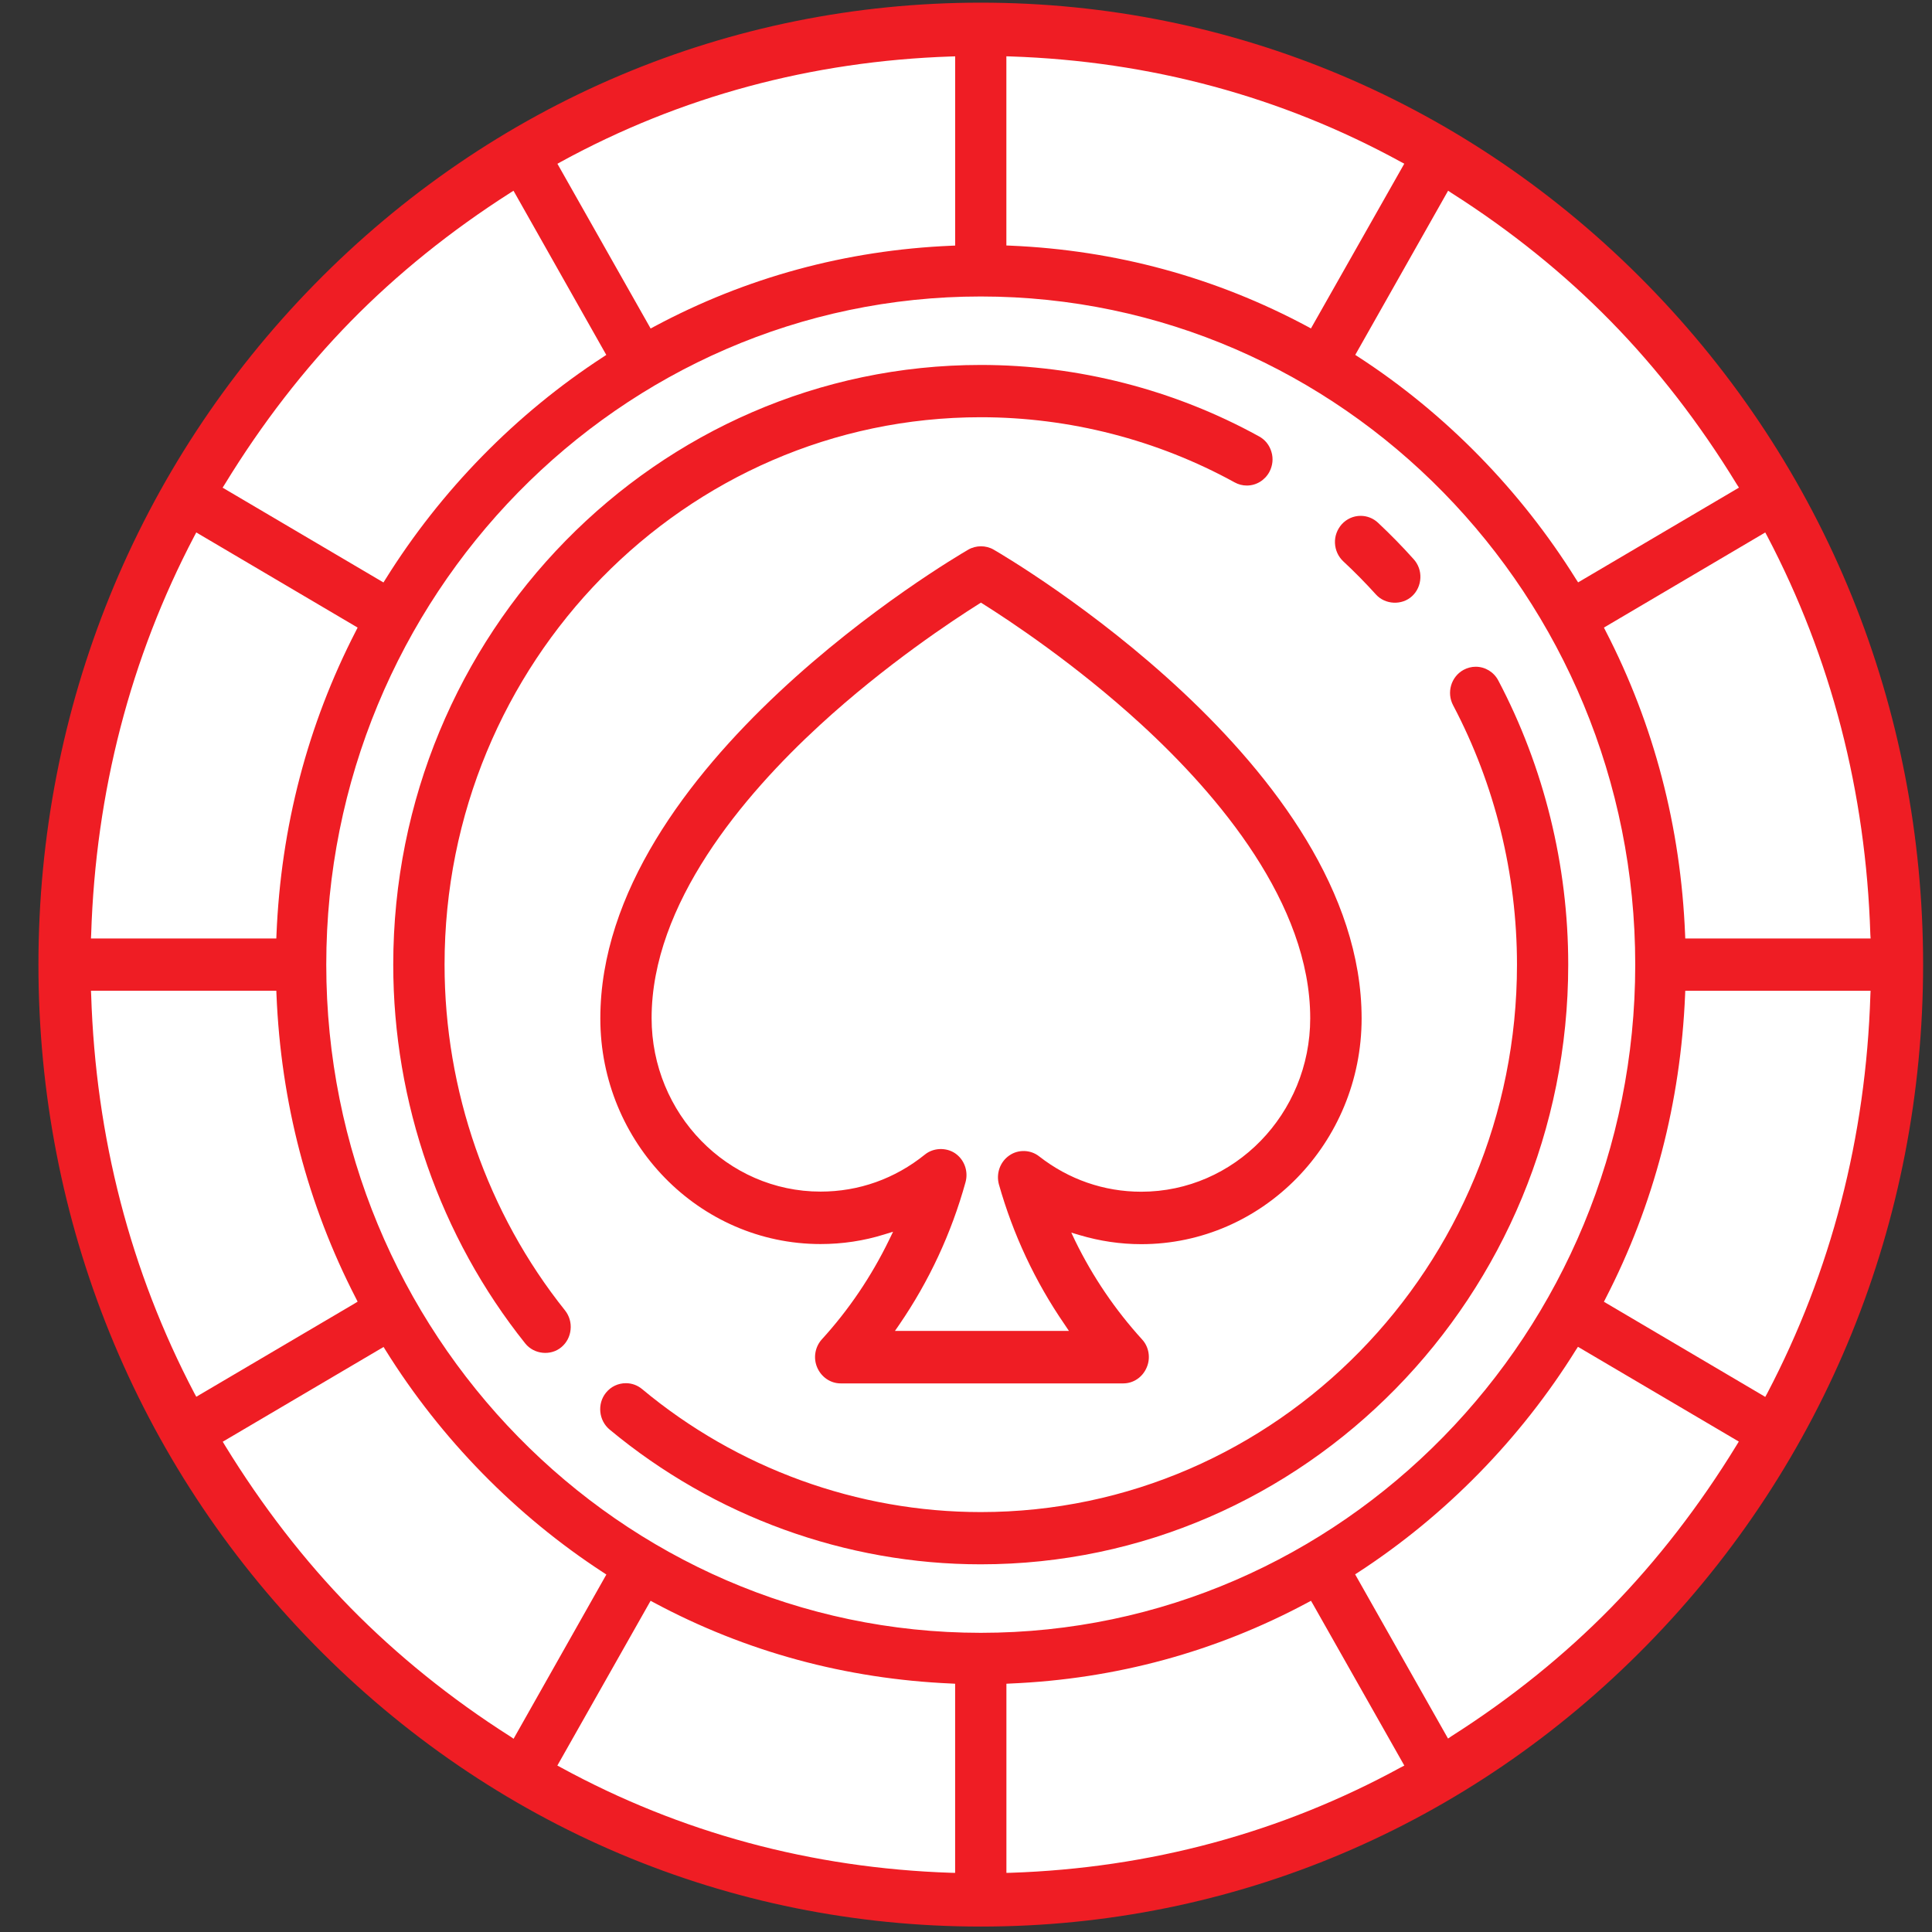 <?xml version="1.0" encoding="utf-8"?>
<!-- Generator: Adobe Illustrator 16.0.4, SVG Export Plug-In . SVG Version: 6.00 Build 0)  -->
<!DOCTYPE svg PUBLIC "-//W3C//DTD SVG 1.1//EN" "http://www.w3.org/Graphics/SVG/1.1/DTD/svg11.dtd">
<svg version="1.1" id="Layer_1" xmlns="http://www.w3.org/2000/svg" xmlns:xlink="http://www.w3.org/1999/xlink" x="0px" y="0px"
	 width="48px" height="48px" viewBox="0 0 48 48" enable-background="new 0 0 48 48" xml:space="preserve">
<rect x="0" y="0" width="48" height="48" fill="#333333" stroke="none"/>
<title>icon-casino-xlarge-red</title>
<desc>Created with Sketch.</desc>
<g id="Page-1">
	<g id="icon-casino-xlarge-red">
		<path id="Fill-47" fill="#FFFFFF" d="M47.143,24c0,12.816-10.178,23.208-22.731,23.208C11.855,47.207,1.677,36.816,1.677,24
			c0-12.816,10.178-23.207,22.733-23.207C36.965,0.793,47.143,11.183,47.143,24"/>
		<path id="Fill-62" fill="#EF1D24" d="M46.469,24.719c-0.111,3.539-0.975,6.867-2.562,9.896l-0.05,0.091l-0.086-0.052l-3.922-2.312
			l0.043-0.085c1.2-2.328,1.862-4.865,1.974-7.543l0.004-0.098h4.604L46.469,24.719z M43.146,35.904
			c-0.92,1.504-1.974,2.865-3.125,4.043c-1.15,1.173-2.48,2.248-3.959,3.188l-0.086,0.059l-2.308-4.08l0.079-0.051
			c2.161-1.406,4.029-3.312,5.404-5.521l0.053-0.081l3.996,2.354L43.146,35.904z M34.797,43.913
			c-2.965,1.618-6.227,2.501-9.693,2.616l-0.1,0.002v-4.699l0.094-0.005c2.619-0.11,5.106-0.787,7.389-2.011l0.084-0.045
			l0.049,0.084l2.27,4.01L34.797,43.913z M8.106,23.966c0-9.153,7.293-16.6,16.261-16.6c8.967,0,16.26,7.447,16.26,16.6
			c0,9.151-7.293,16.601-16.26,16.601C15.4,40.566,8.106,33.117,8.106,23.966z M23.73,46.531l-0.1-0.002
			c-3.467-0.115-6.728-0.998-9.693-2.616l-0.09-0.048l0.051-0.09l2.266-4.004l0.083,0.045c2.283,1.224,4.77,1.897,7.389,2.011
			l0.094,0.005V46.531L23.73,46.531z M12.673,43.139c-1.478-0.939-2.809-2.019-3.96-3.189c-1.153-1.178-2.204-2.539-3.125-4.041
			l-0.054-0.09l3.996-2.354l0.05,0.081c1.374,2.206,3.244,4.114,5.406,5.521l0.079,0.052l-2.305,4.08L12.673,43.139z M4.828,34.613
			c-1.588-3.027-2.451-6.355-2.563-9.896L2.26,24.615h4.605l0.004,0.096c0.11,2.675,0.772,5.213,1.973,7.543l0.043,0.085
			l-0.081,0.05l-3.927,2.313L4.828,34.613z M2.265,23.213c0.112-3.539,0.975-6.867,2.563-9.894l0.049-0.091l0.087,0.052l3.921,2.312
			l-0.043,0.085c-1.201,2.331-1.863,4.869-1.973,7.543l-0.004,0.096H2.26L2.265,23.213z M5.587,12.027
			c0.921-1.506,1.974-2.866,3.125-4.042c1.154-1.177,2.485-2.25,3.959-3.191l0.087-0.055l2.305,4.079L14.984,8.87
			c-2.162,1.405-4.031,3.314-5.406,5.52l-0.051,0.081l-3.996-2.355L5.587,12.027z M13.938,4.019c2.963-1.62,6.226-2.5,9.693-2.616
			l0.1-0.003v4.701l-0.094,0.004c-2.62,0.111-5.107,0.788-7.389,2.012l-0.083,0.045l-0.047-0.083l-2.269-4.01L13.938,4.019z
			 M25.004,1.399l0.102,0.003c3.468,0.116,6.729,0.996,9.691,2.616l0.092,0.049L32.57,8.16l-0.082-0.045
			c-2.283-1.224-4.771-1.901-7.389-2.012l-0.096-0.004V1.399L25.004,1.399z M36.061,4.794c1.479,0.94,2.809,2.014,3.961,3.191
			c1.152,1.176,2.205,2.536,3.125,4.042l0.057,0.088l-3.996,2.354l-0.053-0.081c-1.375-2.206-3.242-4.115-5.404-5.519l-0.08-0.052
			l2.307-4.079L36.061,4.794z M43.906,13.319c1.588,3.026,2.451,6.355,2.562,9.894l0.007,0.104H41.87l-0.004-0.096
			c-0.109-2.675-0.771-5.213-1.974-7.544l-0.043-0.085l4.008-2.363L43.906,13.319z M40.923,7.066c-4.424-4.514-10.304-7-16.555-7
			c-6.252,0-12.133,2.486-16.556,7c-4.422,4.514-6.857,10.516-6.857,16.9S3.39,36.354,7.812,40.865c4.424,4.515,10.304,7,16.556,7
			c6.251,0,12.132-2.485,16.555-7c4.423-4.514,6.856-10.516,6.856-16.899C47.779,17.583,45.346,11.58,40.923,7.066z"/>
		<path id="Fill-63" fill="#EF1D24" d="M34.186,14.771c0.227,0.253,0.648,0.274,0.898,0.039c0.126-0.117,0.197-0.277,0.205-0.451
			c0.008-0.174-0.053-0.34-0.168-0.467c-0.279-0.312-0.578-0.617-0.885-0.905c-0.117-0.11-0.271-0.171-0.432-0.171
			c-0.179,0-0.348,0.077-0.469,0.21c-0.113,0.128-0.176,0.294-0.168,0.468c0.008,0.173,0.08,0.333,0.205,0.451
			C33.657,14.21,33.93,14.488,34.186,14.771"/>
		<path id="Fill-64" fill="#EF1D24" d="M11.045,23.966c0-7.499,5.977-13.6,13.322-13.6c2.201,0,4.382,0.56,6.308,1.619
			c0.093,0.051,0.195,0.078,0.302,0.078c0.234,0,0.45-0.131,0.562-0.342c0.08-0.153,0.1-0.329,0.049-0.495
			c-0.049-0.167-0.156-0.303-0.311-0.386c-2.105-1.16-4.5-1.773-6.91-1.773c-8.048,0-14.597,6.684-14.597,14.9
			c0,3.422,1.166,6.766,3.28,9.411c0.217,0.272,0.635,0.313,0.896,0.093c0.132-0.109,0.214-0.267,0.23-0.438
			c0.018-0.172-0.032-0.342-0.139-0.477C12.108,30.141,11.045,27.09,11.045,23.966"/>
		<path id="Fill-65" fill="#EF1D24" d="M37.225,16.907c-0.111-0.211-0.326-0.342-0.562-0.342c-0.104,0-0.208,0.027-0.302,0.078
			c-0.31,0.17-0.426,0.565-0.258,0.881c1.037,1.966,1.586,4.193,1.586,6.442c0,7.499-5.979,13.601-13.323,13.601
			c-3.06,0-6.049-1.084-8.415-3.057c-0.115-0.095-0.254-0.145-0.401-0.145c-0.192,0-0.373,0.084-0.496,0.238
			c-0.221,0.274-0.18,0.688,0.092,0.914c2.593,2.156,5.868,3.348,9.219,3.348c8.048,0,14.597-6.686,14.597-14.899
			C38.963,21.503,38.361,19.062,37.225,16.907"/>
		<path id="Fill-66" fill="#EF1D24" d="M20.366,18.017c1.634-1.502,3.309-2.607,3.953-3.012l0.052-0.032l0.052,0.032
			c0.638,0.401,2.3,1.496,3.933,2.994c1.914,1.757,4.196,4.45,4.196,7.299c0,2.376-1.883,4.31-4.198,4.31
			c-0.924,0-1.803-0.305-2.537-0.879c-0.213-0.168-0.521-0.177-0.742-0.021c-0.229,0.158-0.33,0.446-0.258,0.716
			c0.352,1.244,0.9,2.417,1.635,3.485l0.105,0.157h-4.322l0.108-0.157c0.742-1.082,1.295-2.273,1.645-3.537
			c0.075-0.272-0.028-0.562-0.26-0.72c-0.222-0.148-0.537-0.139-0.747,0.031c-0.748,0.604-1.645,0.922-2.594,0.922
			c-2.315,0-4.198-1.935-4.198-4.31C16.188,22.457,18.46,19.77,20.366,18.017 M20.387,30.908c0.542,0,1.075-0.08,1.583-0.239
			l0.218-0.067l-0.101,0.209c-0.441,0.905-1.001,1.733-1.667,2.463c-0.172,0.188-0.219,0.467-0.117,0.701
			c0.102,0.237,0.329,0.395,0.583,0.395h7.021c0.253,0,0.48-0.154,0.582-0.395c0.102-0.234,0.057-0.513-0.116-0.699
			c-0.663-0.729-1.222-1.551-1.659-2.445l-0.098-0.207l0.215,0.064c0.492,0.146,1.005,0.223,1.523,0.223
			c3.02,0,5.475-2.52,5.475-5.609c0-6.278-8.768-11.431-9.143-11.647c-0.189-0.11-0.438-0.11-0.628,0
			c-0.374,0.216-9.143,5.369-9.143,11.647C14.914,28.391,17.369,30.908,20.387,30.908"/>
	</g>
</g>
</svg>

